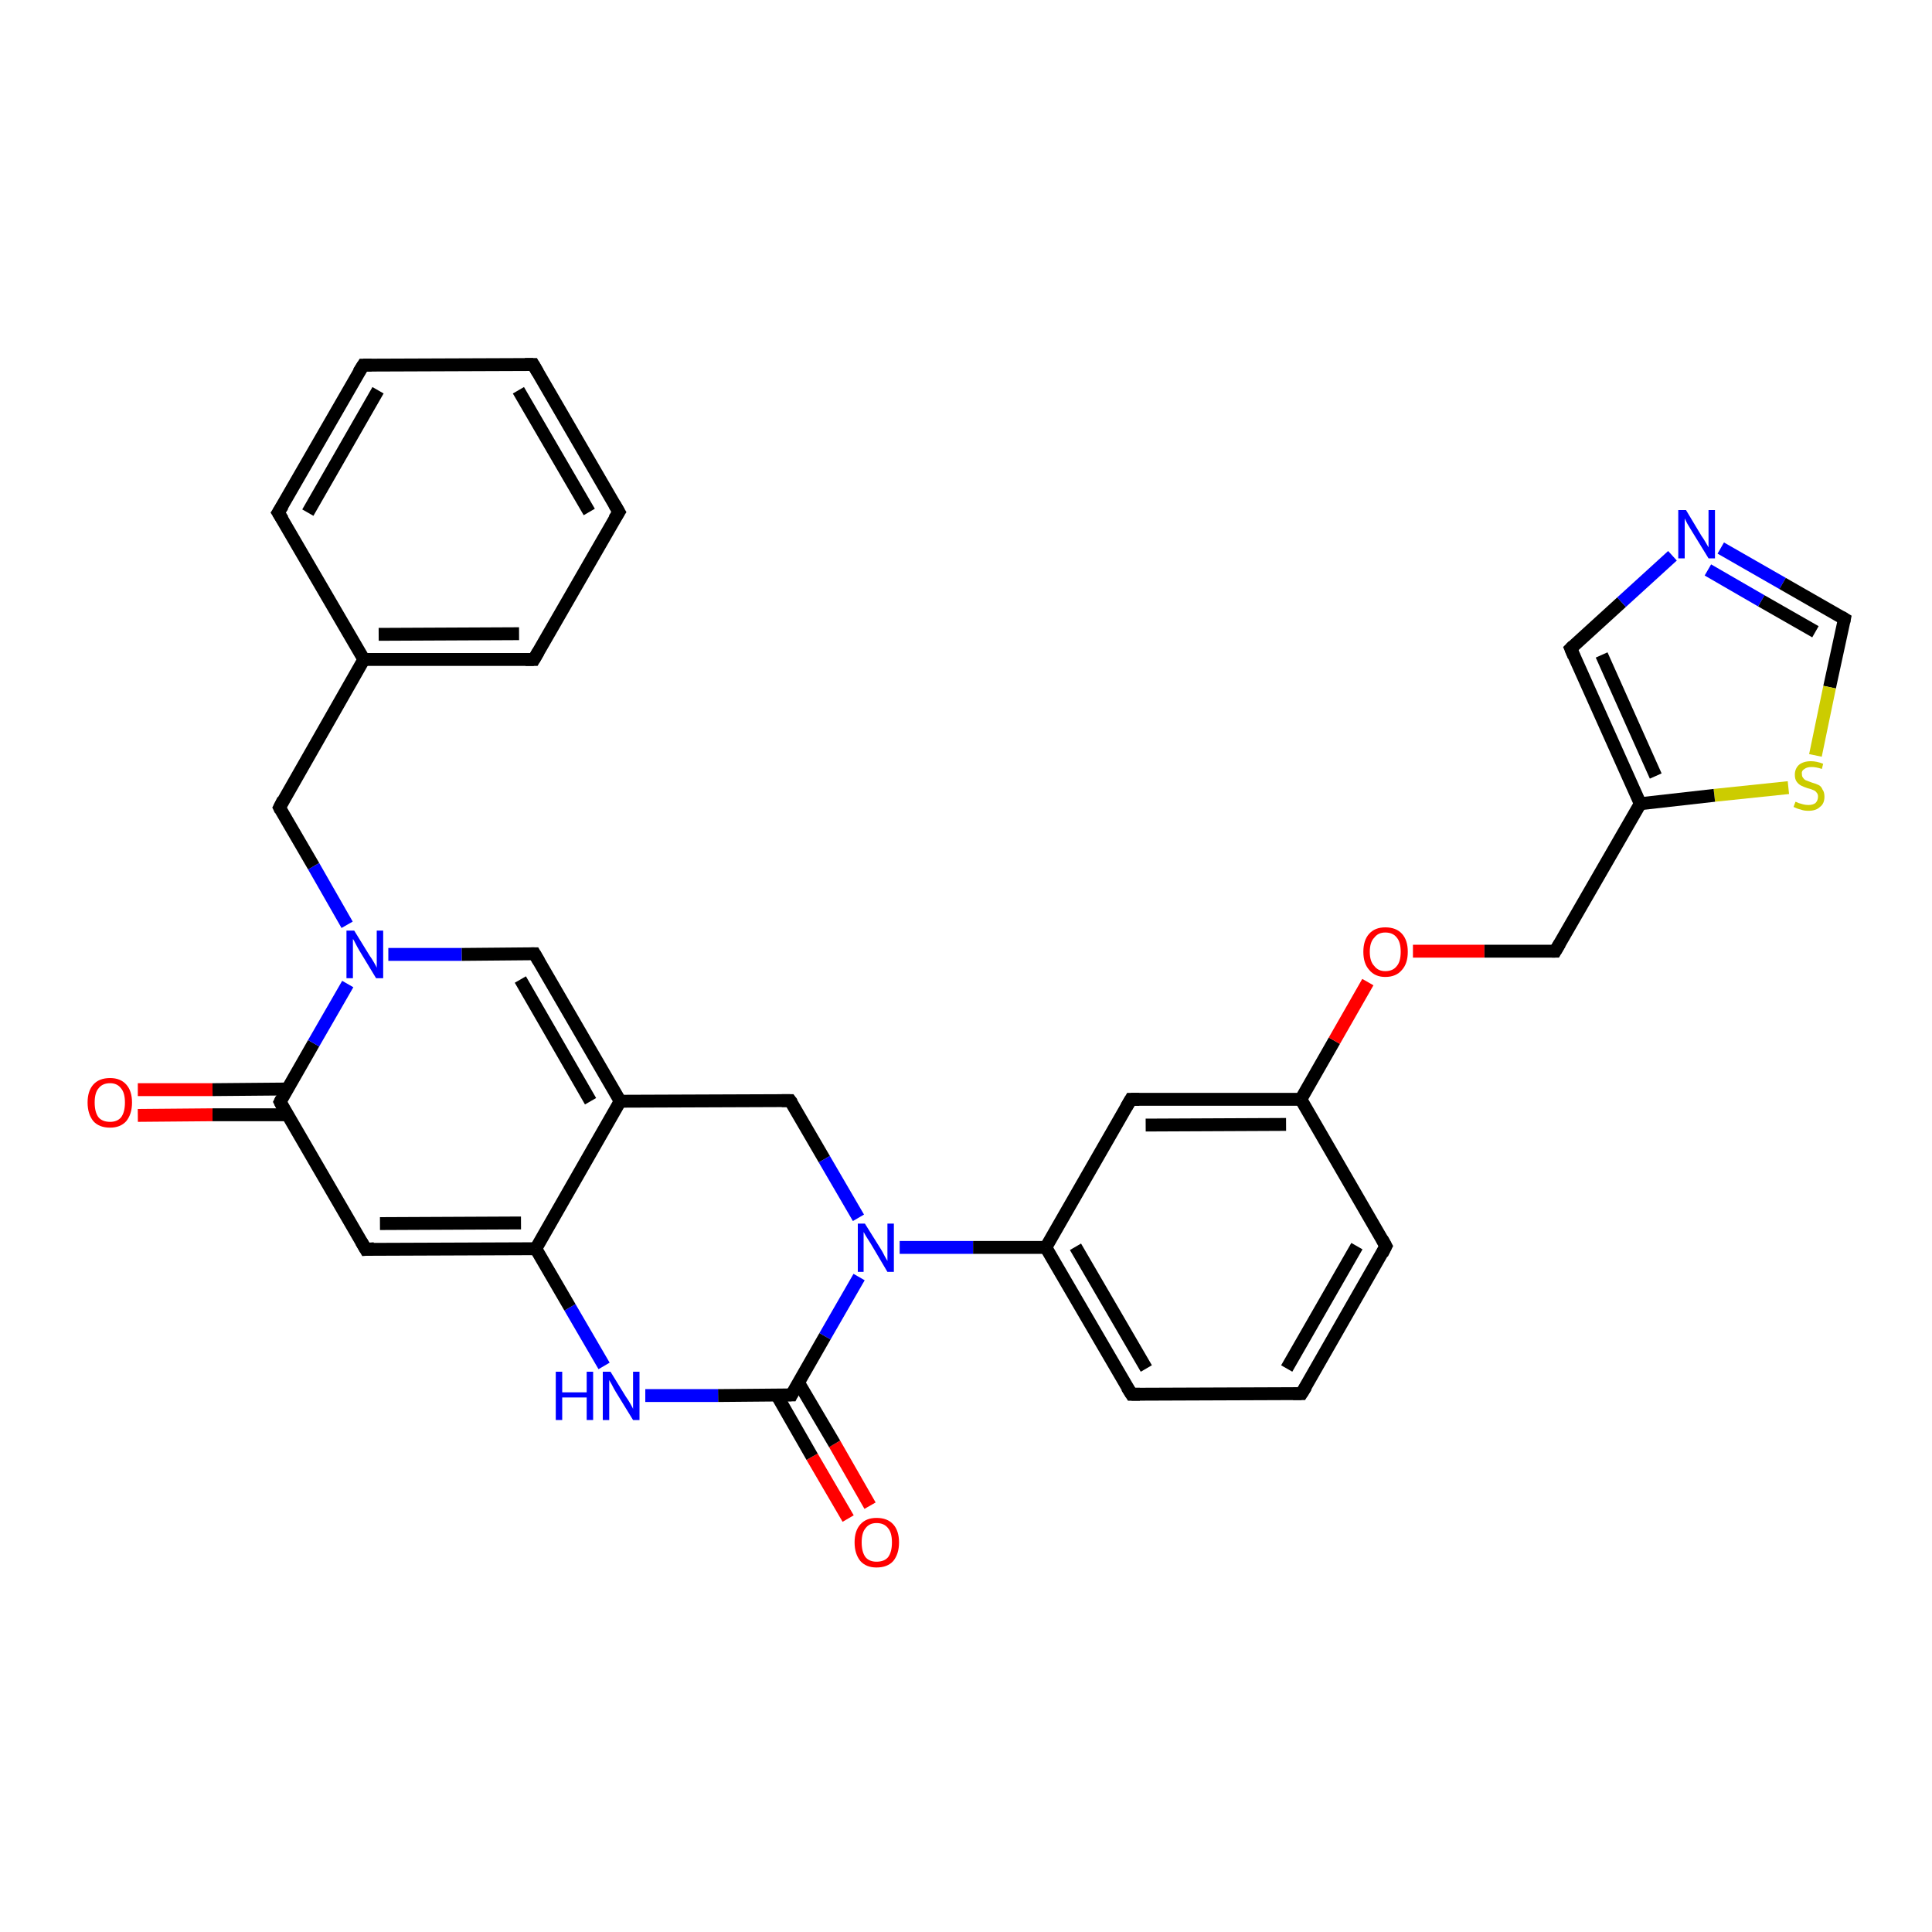 <?xml version='1.0' encoding='iso-8859-1'?>
<svg version='1.1' baseProfile='full'
              xmlns='http://www.w3.org/2000/svg'
                      xmlns:rdkit='http://www.rdkit.org/xml'
                      xmlns:xlink='http://www.w3.org/1999/xlink'
                  xml:space='preserve'
width='300px' height='300px' viewBox='0 0 300 300'>
<!-- END OF HEADER -->
<rect style='opacity:1.0;fill:#FFFFFF;stroke:none' width='300.0' height='300.0' x='0.0' y='0.0'> </rect>
<path class='bond-0 atom-0 atom-1' d='M 131.7,235.8 L 126.1,226.2' style='fill:none;fill-rule:evenodd;stroke:#FF0000;stroke-width:2.0px;stroke-linecap:butt;stroke-linejoin:miter;stroke-opacity:1' />
<path class='bond-0 atom-0 atom-1' d='M 126.1,226.2 L 120.6,216.6' style='fill:none;fill-rule:evenodd;stroke:#000000;stroke-width:2.0px;stroke-linecap:butt;stroke-linejoin:miter;stroke-opacity:1' />
<path class='bond-0 atom-0 atom-1' d='M 135.1,233.8 L 129.6,224.2' style='fill:none;fill-rule:evenodd;stroke:#FF0000;stroke-width:2.0px;stroke-linecap:butt;stroke-linejoin:miter;stroke-opacity:1' />
<path class='bond-0 atom-0 atom-1' d='M 129.6,224.2 L 124.0,214.7' style='fill:none;fill-rule:evenodd;stroke:#000000;stroke-width:2.0px;stroke-linecap:butt;stroke-linejoin:miter;stroke-opacity:1' />
<path class='bond-1 atom-1 atom-2' d='M 122.9,216.6 L 111.5,216.7' style='fill:none;fill-rule:evenodd;stroke:#000000;stroke-width:2.0px;stroke-linecap:butt;stroke-linejoin:miter;stroke-opacity:1' />
<path class='bond-1 atom-1 atom-2' d='M 111.5,216.7 L 100.2,216.7' style='fill:none;fill-rule:evenodd;stroke:#0000FF;stroke-width:2.0px;stroke-linecap:butt;stroke-linejoin:miter;stroke-opacity:1' />
<path class='bond-2 atom-2 atom-3' d='M 93.8,212.1 L 88.5,203.0' style='fill:none;fill-rule:evenodd;stroke:#0000FF;stroke-width:2.0px;stroke-linecap:butt;stroke-linejoin:miter;stroke-opacity:1' />
<path class='bond-2 atom-2 atom-3' d='M 88.5,203.0 L 83.2,193.9' style='fill:none;fill-rule:evenodd;stroke:#000000;stroke-width:2.0px;stroke-linecap:butt;stroke-linejoin:miter;stroke-opacity:1' />
<path class='bond-3 atom-3 atom-4' d='M 83.2,193.9 L 56.8,194.0' style='fill:none;fill-rule:evenodd;stroke:#000000;stroke-width:2.0px;stroke-linecap:butt;stroke-linejoin:miter;stroke-opacity:1' />
<path class='bond-3 atom-3 atom-4' d='M 80.9,189.9 L 59.0,190.0' style='fill:none;fill-rule:evenodd;stroke:#000000;stroke-width:2.0px;stroke-linecap:butt;stroke-linejoin:miter;stroke-opacity:1' />
<path class='bond-4 atom-4 atom-5' d='M 56.8,194.0 L 43.5,171.1' style='fill:none;fill-rule:evenodd;stroke:#000000;stroke-width:2.0px;stroke-linecap:butt;stroke-linejoin:miter;stroke-opacity:1' />
<path class='bond-5 atom-5 atom-6' d='M 44.6,169.1 L 33.0,169.2' style='fill:none;fill-rule:evenodd;stroke:#000000;stroke-width:2.0px;stroke-linecap:butt;stroke-linejoin:miter;stroke-opacity:1' />
<path class='bond-5 atom-5 atom-6' d='M 33.0,169.2 L 21.4,169.2' style='fill:none;fill-rule:evenodd;stroke:#FF0000;stroke-width:2.0px;stroke-linecap:butt;stroke-linejoin:miter;stroke-opacity:1' />
<path class='bond-5 atom-5 atom-6' d='M 44.6,173.1 L 33.0,173.1' style='fill:none;fill-rule:evenodd;stroke:#000000;stroke-width:2.0px;stroke-linecap:butt;stroke-linejoin:miter;stroke-opacity:1' />
<path class='bond-5 atom-5 atom-6' d='M 33.0,173.1 L 21.4,173.2' style='fill:none;fill-rule:evenodd;stroke:#FF0000;stroke-width:2.0px;stroke-linecap:butt;stroke-linejoin:miter;stroke-opacity:1' />
<path class='bond-6 atom-5 atom-7' d='M 43.5,171.1 L 48.7,162.0' style='fill:none;fill-rule:evenodd;stroke:#000000;stroke-width:2.0px;stroke-linecap:butt;stroke-linejoin:miter;stroke-opacity:1' />
<path class='bond-6 atom-5 atom-7' d='M 48.7,162.0 L 54.0,152.8' style='fill:none;fill-rule:evenodd;stroke:#0000FF;stroke-width:2.0px;stroke-linecap:butt;stroke-linejoin:miter;stroke-opacity:1' />
<path class='bond-7 atom-7 atom-8' d='M 53.9,143.6 L 48.7,134.5' style='fill:none;fill-rule:evenodd;stroke:#0000FF;stroke-width:2.0px;stroke-linecap:butt;stroke-linejoin:miter;stroke-opacity:1' />
<path class='bond-7 atom-7 atom-8' d='M 48.7,134.5 L 43.4,125.4' style='fill:none;fill-rule:evenodd;stroke:#000000;stroke-width:2.0px;stroke-linecap:butt;stroke-linejoin:miter;stroke-opacity:1' />
<path class='bond-8 atom-8 atom-9' d='M 43.4,125.4 L 56.5,102.4' style='fill:none;fill-rule:evenodd;stroke:#000000;stroke-width:2.0px;stroke-linecap:butt;stroke-linejoin:miter;stroke-opacity:1' />
<path class='bond-9 atom-9 atom-10' d='M 56.5,102.4 L 82.9,102.4' style='fill:none;fill-rule:evenodd;stroke:#000000;stroke-width:2.0px;stroke-linecap:butt;stroke-linejoin:miter;stroke-opacity:1' />
<path class='bond-9 atom-9 atom-10' d='M 58.8,98.5 L 80.6,98.4' style='fill:none;fill-rule:evenodd;stroke:#000000;stroke-width:2.0px;stroke-linecap:butt;stroke-linejoin:miter;stroke-opacity:1' />
<path class='bond-10 atom-10 atom-11' d='M 82.9,102.4 L 96.1,79.5' style='fill:none;fill-rule:evenodd;stroke:#000000;stroke-width:2.0px;stroke-linecap:butt;stroke-linejoin:miter;stroke-opacity:1' />
<path class='bond-11 atom-11 atom-12' d='M 96.1,79.5 L 82.8,56.6' style='fill:none;fill-rule:evenodd;stroke:#000000;stroke-width:2.0px;stroke-linecap:butt;stroke-linejoin:miter;stroke-opacity:1' />
<path class='bond-11 atom-11 atom-12' d='M 91.5,79.5 L 80.5,60.6' style='fill:none;fill-rule:evenodd;stroke:#000000;stroke-width:2.0px;stroke-linecap:butt;stroke-linejoin:miter;stroke-opacity:1' />
<path class='bond-12 atom-12 atom-13' d='M 82.8,56.6 L 56.4,56.7' style='fill:none;fill-rule:evenodd;stroke:#000000;stroke-width:2.0px;stroke-linecap:butt;stroke-linejoin:miter;stroke-opacity:1' />
<path class='bond-13 atom-13 atom-14' d='M 56.4,56.7 L 43.2,79.6' style='fill:none;fill-rule:evenodd;stroke:#000000;stroke-width:2.0px;stroke-linecap:butt;stroke-linejoin:miter;stroke-opacity:1' />
<path class='bond-13 atom-13 atom-14' d='M 58.7,60.6 L 47.8,79.6' style='fill:none;fill-rule:evenodd;stroke:#000000;stroke-width:2.0px;stroke-linecap:butt;stroke-linejoin:miter;stroke-opacity:1' />
<path class='bond-14 atom-7 atom-15' d='M 60.3,148.2 L 71.7,148.2' style='fill:none;fill-rule:evenodd;stroke:#0000FF;stroke-width:2.0px;stroke-linecap:butt;stroke-linejoin:miter;stroke-opacity:1' />
<path class='bond-14 atom-7 atom-15' d='M 71.7,148.2 L 83.0,148.1' style='fill:none;fill-rule:evenodd;stroke:#000000;stroke-width:2.0px;stroke-linecap:butt;stroke-linejoin:miter;stroke-opacity:1' />
<path class='bond-15 atom-15 atom-16' d='M 83.0,148.1 L 96.3,171.0' style='fill:none;fill-rule:evenodd;stroke:#000000;stroke-width:2.0px;stroke-linecap:butt;stroke-linejoin:miter;stroke-opacity:1' />
<path class='bond-15 atom-15 atom-16' d='M 80.8,152.1 L 91.7,171.0' style='fill:none;fill-rule:evenodd;stroke:#000000;stroke-width:2.0px;stroke-linecap:butt;stroke-linejoin:miter;stroke-opacity:1' />
<path class='bond-16 atom-16 atom-17' d='M 96.3,171.0 L 122.7,170.9' style='fill:none;fill-rule:evenodd;stroke:#000000;stroke-width:2.0px;stroke-linecap:butt;stroke-linejoin:miter;stroke-opacity:1' />
<path class='bond-17 atom-17 atom-18' d='M 122.7,170.9 L 128.0,180.0' style='fill:none;fill-rule:evenodd;stroke:#000000;stroke-width:2.0px;stroke-linecap:butt;stroke-linejoin:miter;stroke-opacity:1' />
<path class='bond-17 atom-17 atom-18' d='M 128.0,180.0 L 133.3,189.1' style='fill:none;fill-rule:evenodd;stroke:#0000FF;stroke-width:2.0px;stroke-linecap:butt;stroke-linejoin:miter;stroke-opacity:1' />
<path class='bond-18 atom-18 atom-19' d='M 139.7,193.7 L 151.1,193.7' style='fill:none;fill-rule:evenodd;stroke:#0000FF;stroke-width:2.0px;stroke-linecap:butt;stroke-linejoin:miter;stroke-opacity:1' />
<path class='bond-18 atom-18 atom-19' d='M 151.1,193.7 L 162.4,193.7' style='fill:none;fill-rule:evenodd;stroke:#000000;stroke-width:2.0px;stroke-linecap:butt;stroke-linejoin:miter;stroke-opacity:1' />
<path class='bond-19 atom-19 atom-20' d='M 162.4,193.7 L 175.7,216.5' style='fill:none;fill-rule:evenodd;stroke:#000000;stroke-width:2.0px;stroke-linecap:butt;stroke-linejoin:miter;stroke-opacity:1' />
<path class='bond-19 atom-19 atom-20' d='M 167.0,193.6 L 178.0,212.5' style='fill:none;fill-rule:evenodd;stroke:#000000;stroke-width:2.0px;stroke-linecap:butt;stroke-linejoin:miter;stroke-opacity:1' />
<path class='bond-20 atom-20 atom-21' d='M 175.7,216.5 L 202.1,216.4' style='fill:none;fill-rule:evenodd;stroke:#000000;stroke-width:2.0px;stroke-linecap:butt;stroke-linejoin:miter;stroke-opacity:1' />
<path class='bond-21 atom-21 atom-22' d='M 202.1,216.4 L 215.2,193.5' style='fill:none;fill-rule:evenodd;stroke:#000000;stroke-width:2.0px;stroke-linecap:butt;stroke-linejoin:miter;stroke-opacity:1' />
<path class='bond-21 atom-21 atom-22' d='M 199.8,212.5 L 210.7,193.5' style='fill:none;fill-rule:evenodd;stroke:#000000;stroke-width:2.0px;stroke-linecap:butt;stroke-linejoin:miter;stroke-opacity:1' />
<path class='bond-22 atom-22 atom-23' d='M 215.2,193.5 L 202.0,170.7' style='fill:none;fill-rule:evenodd;stroke:#000000;stroke-width:2.0px;stroke-linecap:butt;stroke-linejoin:miter;stroke-opacity:1' />
<path class='bond-23 atom-23 atom-24' d='M 202.0,170.7 L 207.2,161.6' style='fill:none;fill-rule:evenodd;stroke:#000000;stroke-width:2.0px;stroke-linecap:butt;stroke-linejoin:miter;stroke-opacity:1' />
<path class='bond-23 atom-23 atom-24' d='M 207.2,161.6 L 212.4,152.5' style='fill:none;fill-rule:evenodd;stroke:#FF0000;stroke-width:2.0px;stroke-linecap:butt;stroke-linejoin:miter;stroke-opacity:1' />
<path class='bond-24 atom-24 atom-25' d='M 219.4,147.7 L 230.5,147.7' style='fill:none;fill-rule:evenodd;stroke:#FF0000;stroke-width:2.0px;stroke-linecap:butt;stroke-linejoin:miter;stroke-opacity:1' />
<path class='bond-24 atom-24 atom-25' d='M 230.5,147.7 L 241.5,147.7' style='fill:none;fill-rule:evenodd;stroke:#000000;stroke-width:2.0px;stroke-linecap:butt;stroke-linejoin:miter;stroke-opacity:1' />
<path class='bond-25 atom-25 atom-26' d='M 241.5,147.7 L 254.7,124.8' style='fill:none;fill-rule:evenodd;stroke:#000000;stroke-width:2.0px;stroke-linecap:butt;stroke-linejoin:miter;stroke-opacity:1' />
<path class='bond-26 atom-26 atom-27' d='M 254.7,124.8 L 243.9,100.7' style='fill:none;fill-rule:evenodd;stroke:#000000;stroke-width:2.0px;stroke-linecap:butt;stroke-linejoin:miter;stroke-opacity:1' />
<path class='bond-26 atom-26 atom-27' d='M 257.1,120.5 L 248.7,101.7' style='fill:none;fill-rule:evenodd;stroke:#000000;stroke-width:2.0px;stroke-linecap:butt;stroke-linejoin:miter;stroke-opacity:1' />
<path class='bond-27 atom-27 atom-28' d='M 243.9,100.7 L 251.8,93.5' style='fill:none;fill-rule:evenodd;stroke:#000000;stroke-width:2.0px;stroke-linecap:butt;stroke-linejoin:miter;stroke-opacity:1' />
<path class='bond-27 atom-27 atom-28' d='M 251.8,93.5 L 259.7,86.3' style='fill:none;fill-rule:evenodd;stroke:#0000FF;stroke-width:2.0px;stroke-linecap:butt;stroke-linejoin:miter;stroke-opacity:1' />
<path class='bond-28 atom-28 atom-29' d='M 267.2,85.1 L 276.8,90.6' style='fill:none;fill-rule:evenodd;stroke:#0000FF;stroke-width:2.0px;stroke-linecap:butt;stroke-linejoin:miter;stroke-opacity:1' />
<path class='bond-28 atom-28 atom-29' d='M 276.8,90.6 L 286.4,96.1' style='fill:none;fill-rule:evenodd;stroke:#000000;stroke-width:2.0px;stroke-linecap:butt;stroke-linejoin:miter;stroke-opacity:1' />
<path class='bond-28 atom-28 atom-29' d='M 265.2,88.5 L 273.5,93.3' style='fill:none;fill-rule:evenodd;stroke:#0000FF;stroke-width:2.0px;stroke-linecap:butt;stroke-linejoin:miter;stroke-opacity:1' />
<path class='bond-28 atom-28 atom-29' d='M 273.5,93.3 L 281.9,98.1' style='fill:none;fill-rule:evenodd;stroke:#000000;stroke-width:2.0px;stroke-linecap:butt;stroke-linejoin:miter;stroke-opacity:1' />
<path class='bond-29 atom-29 atom-30' d='M 286.4,96.1 L 284.1,106.7' style='fill:none;fill-rule:evenodd;stroke:#000000;stroke-width:2.0px;stroke-linecap:butt;stroke-linejoin:miter;stroke-opacity:1' />
<path class='bond-29 atom-29 atom-30' d='M 284.1,106.7 L 281.9,117.3' style='fill:none;fill-rule:evenodd;stroke:#CCCC00;stroke-width:2.0px;stroke-linecap:butt;stroke-linejoin:miter;stroke-opacity:1' />
<path class='bond-30 atom-23 atom-31' d='M 202.0,170.7 L 175.6,170.7' style='fill:none;fill-rule:evenodd;stroke:#000000;stroke-width:2.0px;stroke-linecap:butt;stroke-linejoin:miter;stroke-opacity:1' />
<path class='bond-30 atom-23 atom-31' d='M 199.7,174.6 L 177.9,174.7' style='fill:none;fill-rule:evenodd;stroke:#000000;stroke-width:2.0px;stroke-linecap:butt;stroke-linejoin:miter;stroke-opacity:1' />
<path class='bond-31 atom-18 atom-1' d='M 133.4,198.3 L 128.1,207.5' style='fill:none;fill-rule:evenodd;stroke:#0000FF;stroke-width:2.0px;stroke-linecap:butt;stroke-linejoin:miter;stroke-opacity:1' />
<path class='bond-31 atom-18 atom-1' d='M 128.1,207.5 L 122.9,216.6' style='fill:none;fill-rule:evenodd;stroke:#000000;stroke-width:2.0px;stroke-linecap:butt;stroke-linejoin:miter;stroke-opacity:1' />
<path class='bond-32 atom-31 atom-19' d='M 175.6,170.7 L 162.4,193.7' style='fill:none;fill-rule:evenodd;stroke:#000000;stroke-width:2.0px;stroke-linecap:butt;stroke-linejoin:miter;stroke-opacity:1' />
<path class='bond-33 atom-16 atom-3' d='M 96.3,171.0 L 83.2,193.9' style='fill:none;fill-rule:evenodd;stroke:#000000;stroke-width:2.0px;stroke-linecap:butt;stroke-linejoin:miter;stroke-opacity:1' />
<path class='bond-34 atom-30 atom-26' d='M 277.7,122.3 L 266.2,123.5' style='fill:none;fill-rule:evenodd;stroke:#CCCC00;stroke-width:2.0px;stroke-linecap:butt;stroke-linejoin:miter;stroke-opacity:1' />
<path class='bond-34 atom-30 atom-26' d='M 266.2,123.5 L 254.7,124.8' style='fill:none;fill-rule:evenodd;stroke:#000000;stroke-width:2.0px;stroke-linecap:butt;stroke-linejoin:miter;stroke-opacity:1' />
<path class='bond-35 atom-14 atom-9' d='M 43.2,79.6 L 56.5,102.4' style='fill:none;fill-rule:evenodd;stroke:#000000;stroke-width:2.0px;stroke-linecap:butt;stroke-linejoin:miter;stroke-opacity:1' />
<path d='M 122.3,216.6 L 122.9,216.6 L 123.1,216.2' style='fill:none;stroke:#000000;stroke-width:2.0px;stroke-linecap:butt;stroke-linejoin:miter;stroke-opacity:1;' />
<path d='M 58.1,193.9 L 56.8,194.0 L 56.1,192.8' style='fill:none;stroke:#000000;stroke-width:2.0px;stroke-linecap:butt;stroke-linejoin:miter;stroke-opacity:1;' />
<path d='M 44.1,172.3 L 43.5,171.1 L 43.7,170.7' style='fill:none;stroke:#000000;stroke-width:2.0px;stroke-linecap:butt;stroke-linejoin:miter;stroke-opacity:1;' />
<path d='M 43.6,125.8 L 43.4,125.4 L 44.0,124.2' style='fill:none;stroke:#000000;stroke-width:2.0px;stroke-linecap:butt;stroke-linejoin:miter;stroke-opacity:1;' />
<path d='M 81.6,102.4 L 82.9,102.4 L 83.6,101.2' style='fill:none;stroke:#000000;stroke-width:2.0px;stroke-linecap:butt;stroke-linejoin:miter;stroke-opacity:1;' />
<path d='M 95.4,80.6 L 96.1,79.5 L 95.4,78.3' style='fill:none;stroke:#000000;stroke-width:2.0px;stroke-linecap:butt;stroke-linejoin:miter;stroke-opacity:1;' />
<path d='M 83.5,57.8 L 82.8,56.6 L 81.5,56.6' style='fill:none;stroke:#000000;stroke-width:2.0px;stroke-linecap:butt;stroke-linejoin:miter;stroke-opacity:1;' />
<path d='M 57.7,56.7 L 56.4,56.7 L 55.7,57.8' style='fill:none;stroke:#000000;stroke-width:2.0px;stroke-linecap:butt;stroke-linejoin:miter;stroke-opacity:1;' />
<path d='M 43.9,78.5 L 43.2,79.6 L 43.9,80.7' style='fill:none;stroke:#000000;stroke-width:2.0px;stroke-linecap:butt;stroke-linejoin:miter;stroke-opacity:1;' />
<path d='M 82.5,148.1 L 83.0,148.1 L 83.7,149.3' style='fill:none;stroke:#000000;stroke-width:2.0px;stroke-linecap:butt;stroke-linejoin:miter;stroke-opacity:1;' />
<path d='M 121.4,170.9 L 122.7,170.9 L 123.0,171.3' style='fill:none;stroke:#000000;stroke-width:2.0px;stroke-linecap:butt;stroke-linejoin:miter;stroke-opacity:1;' />
<path d='M 175.0,215.4 L 175.7,216.5 L 177.0,216.5' style='fill:none;stroke:#000000;stroke-width:2.0px;stroke-linecap:butt;stroke-linejoin:miter;stroke-opacity:1;' />
<path d='M 200.8,216.4 L 202.1,216.4 L 202.8,215.3' style='fill:none;stroke:#000000;stroke-width:2.0px;stroke-linecap:butt;stroke-linejoin:miter;stroke-opacity:1;' />
<path d='M 214.6,194.7 L 215.2,193.5 L 214.6,192.4' style='fill:none;stroke:#000000;stroke-width:2.0px;stroke-linecap:butt;stroke-linejoin:miter;stroke-opacity:1;' />
<path d='M 241.0,147.7 L 241.5,147.7 L 242.2,146.5' style='fill:none;stroke:#000000;stroke-width:2.0px;stroke-linecap:butt;stroke-linejoin:miter;stroke-opacity:1;' />
<path d='M 244.4,101.9 L 243.9,100.7 L 244.3,100.3' style='fill:none;stroke:#000000;stroke-width:2.0px;stroke-linecap:butt;stroke-linejoin:miter;stroke-opacity:1;' />
<path d='M 285.9,95.8 L 286.4,96.1 L 286.3,96.6' style='fill:none;stroke:#000000;stroke-width:2.0px;stroke-linecap:butt;stroke-linejoin:miter;stroke-opacity:1;' />
<path d='M 176.9,170.7 L 175.6,170.7 L 174.9,171.9' style='fill:none;stroke:#000000;stroke-width:2.0px;stroke-linecap:butt;stroke-linejoin:miter;stroke-opacity:1;' />
<path class='atom-0' d='M 132.7 239.5
Q 132.7 237.7, 133.6 236.7
Q 134.5 235.7, 136.1 235.7
Q 137.8 235.7, 138.7 236.7
Q 139.6 237.7, 139.6 239.5
Q 139.6 241.3, 138.7 242.4
Q 137.8 243.4, 136.1 243.4
Q 134.5 243.4, 133.6 242.4
Q 132.7 241.3, 132.7 239.5
M 136.1 242.5
Q 137.3 242.5, 137.9 241.8
Q 138.5 241.0, 138.5 239.5
Q 138.5 238.0, 137.9 237.3
Q 137.3 236.5, 136.1 236.5
Q 135.0 236.5, 134.4 237.3
Q 133.8 238.0, 133.8 239.5
Q 133.8 241.0, 134.4 241.8
Q 135.0 242.5, 136.1 242.5
' fill='#FF0000'/>
<path class='atom-2' d='M 86.3 213.0
L 87.3 213.0
L 87.3 216.2
L 91.1 216.2
L 91.1 213.0
L 92.1 213.0
L 92.1 220.5
L 91.1 220.5
L 91.1 217.0
L 87.3 217.0
L 87.3 220.5
L 86.3 220.5
L 86.3 213.0
' fill='#0000FF'/>
<path class='atom-2' d='M 94.8 213.0
L 97.2 216.9
Q 97.5 217.3, 97.9 218.0
Q 98.3 218.7, 98.3 218.8
L 98.3 213.0
L 99.3 213.0
L 99.3 220.5
L 98.3 220.5
L 95.6 216.1
Q 95.3 215.6, 95.0 215.0
Q 94.7 214.5, 94.6 214.3
L 94.6 220.5
L 93.6 220.5
L 93.6 213.0
L 94.8 213.0
' fill='#0000FF'/>
<path class='atom-6' d='M 13.6 171.2
Q 13.6 169.4, 14.5 168.4
Q 15.4 167.4, 17.1 167.4
Q 18.7 167.4, 19.6 168.4
Q 20.5 169.4, 20.5 171.2
Q 20.5 173.0, 19.6 174.1
Q 18.7 175.1, 17.1 175.1
Q 15.4 175.1, 14.5 174.1
Q 13.6 173.0, 13.6 171.2
M 17.1 174.2
Q 18.2 174.2, 18.8 173.5
Q 19.4 172.7, 19.4 171.2
Q 19.4 169.7, 18.8 169.0
Q 18.2 168.2, 17.1 168.2
Q 15.9 168.2, 15.3 169.0
Q 14.7 169.7, 14.7 171.2
Q 14.7 172.7, 15.3 173.5
Q 15.9 174.2, 17.1 174.2
' fill='#FF0000'/>
<path class='atom-7' d='M 55.0 144.5
L 57.4 148.4
Q 57.7 148.8, 58.1 149.5
Q 58.5 150.2, 58.5 150.3
L 58.5 144.5
L 59.5 144.5
L 59.5 151.9
L 58.4 151.9
L 55.8 147.6
Q 55.5 147.1, 55.2 146.5
Q 54.9 145.9, 54.8 145.8
L 54.8 151.9
L 53.8 151.9
L 53.8 144.5
L 55.0 144.5
' fill='#0000FF'/>
<path class='atom-18' d='M 134.3 190.0
L 136.8 194.0
Q 137.0 194.3, 137.4 195.1
Q 137.8 195.8, 137.8 195.8
L 137.8 190.0
L 138.8 190.0
L 138.8 197.5
L 137.8 197.5
L 135.2 193.1
Q 134.9 192.6, 134.5 192.0
Q 134.2 191.5, 134.1 191.3
L 134.1 197.5
L 133.2 197.5
L 133.2 190.0
L 134.3 190.0
' fill='#0000FF'/>
<path class='atom-24' d='M 211.7 147.8
Q 211.7 146.0, 212.6 145.0
Q 213.5 144.0, 215.1 144.0
Q 216.8 144.0, 217.7 145.0
Q 218.6 146.0, 218.6 147.8
Q 218.6 149.6, 217.7 150.6
Q 216.8 151.7, 215.1 151.7
Q 213.5 151.7, 212.6 150.6
Q 211.7 149.6, 211.7 147.8
M 215.1 150.8
Q 216.3 150.8, 216.9 150.0
Q 217.5 149.3, 217.5 147.8
Q 217.5 146.3, 216.9 145.6
Q 216.3 144.8, 215.1 144.8
Q 214.0 144.8, 213.4 145.6
Q 212.7 146.3, 212.7 147.8
Q 212.7 149.3, 213.4 150.0
Q 214.0 150.8, 215.1 150.8
' fill='#FF0000'/>
<path class='atom-28' d='M 261.8 79.2
L 264.2 83.2
Q 264.5 83.6, 264.9 84.3
Q 265.3 85.0, 265.3 85.0
L 265.3 79.2
L 266.3 79.2
L 266.3 86.7
L 265.3 86.7
L 262.6 82.3
Q 262.3 81.8, 262.0 81.3
Q 261.7 80.7, 261.6 80.5
L 261.6 86.7
L 260.6 86.7
L 260.6 79.2
L 261.8 79.2
' fill='#0000FF'/>
<path class='atom-30' d='M 278.8 124.5
Q 278.9 124.5, 279.3 124.7
Q 279.6 124.8, 280.0 124.9
Q 280.4 125.0, 280.8 125.0
Q 281.5 125.0, 281.9 124.7
Q 282.3 124.3, 282.3 123.7
Q 282.3 123.3, 282.1 123.1
Q 281.9 122.8, 281.6 122.7
Q 281.2 122.5, 280.7 122.4
Q 280.1 122.2, 279.7 122.0
Q 279.3 121.8, 279.0 121.4
Q 278.7 121.0, 278.7 120.3
Q 278.7 119.4, 279.3 118.8
Q 280.0 118.2, 281.2 118.2
Q 282.1 118.2, 283.1 118.6
L 282.9 119.4
Q 282.0 119.1, 281.3 119.1
Q 280.6 119.1, 280.2 119.4
Q 279.7 119.7, 279.8 120.2
Q 279.8 120.6, 280.0 120.8
Q 280.2 121.1, 280.5 121.2
Q 280.8 121.3, 281.3 121.5
Q 282.0 121.7, 282.4 121.9
Q 282.8 122.1, 283.0 122.6
Q 283.3 123.0, 283.3 123.7
Q 283.3 124.8, 282.6 125.3
Q 282.0 125.9, 280.8 125.9
Q 280.1 125.9, 279.6 125.7
Q 279.1 125.6, 278.5 125.3
L 278.8 124.5
' fill='#CCCC00'/>
</svg>
